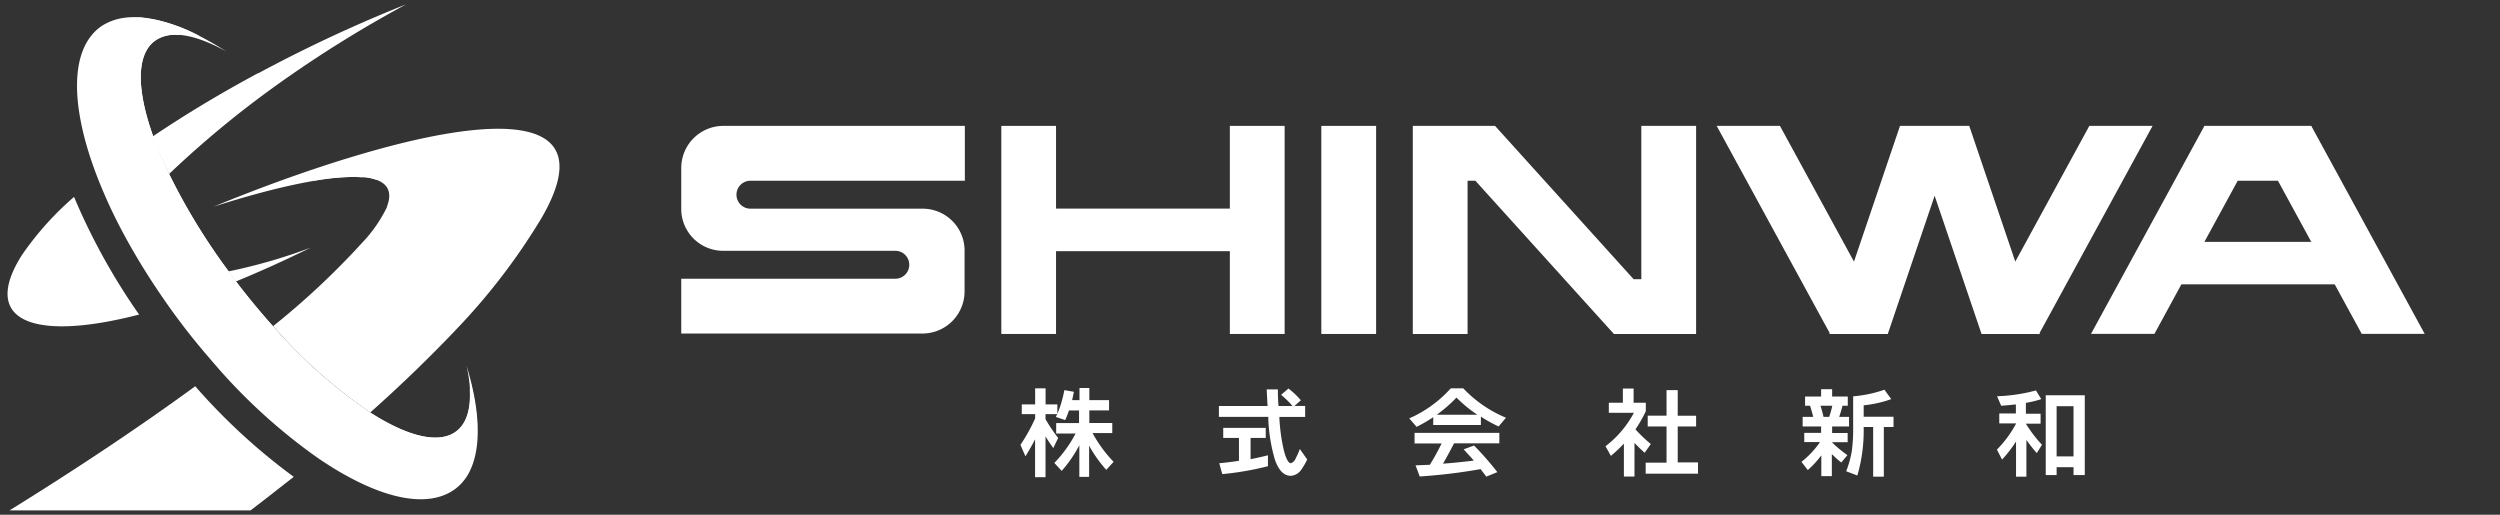 <svg xmlns="http://www.w3.org/2000/svg" width="340" height="70" viewBox="0 0 340 70"><rect x="0" y="0" width="340" height="70" fill="#333333" stroke="none"/><defs><style>.cls-1{isolation:isolate;}.cls-2,.cls-3{fill:#fff;}.cls-3{mix-blend-mode:screen;}</style></defs><title>f_logo</title><g class="cls-1"><g id="レイヤー_1" data-name="レイヤー 1"><rect class="cls-2" x="179.7" y="17.12" width="7.45" height="28.3"/><path class="cls-2" d="M314.37,17.19l0-.07H299.75v0.1l-15.27,28-0.11.19H293l3.67-6.74h20.85l3.64,6.67,0,0.07h8.6Zm-4.57,7.39,4.53,8.31H299.8l4.53-8.31h5.46Z"/><polygon class="cls-2" points="277.38 45.3 292.64 17.32 292.75 17.12 284.15 17.12 274.08 35.58 267.85 17.22 267.82 17.12 266.33 17.12 259.89 17.12 258.4 17.12 252.14 35.58 242.11 17.19 242.07 17.12 233.47 17.12 248.84 45.3 248.8 45.42 248.91 45.42 248.92 45.44 249 45.42 256.74 45.42 263.11 26.62 269.46 45.33 269.49 45.42 277.21 45.42 277.3 45.46 277.32 45.42 277.42 45.42 277.38 45.3"/><polygon class="cls-2" points="167.26 17.12 167.26 17.12 167.26 28.37 143.62 28.37 143.62 17.12 136.18 17.12 136.18 28.37 136.18 34.16 136.18 45.42 143.62 45.42 143.62 34.16 167.26 34.16 167.26 45.42 174.71 45.42 174.71 17.12 174.71 17.12 167.26 17.12"/><path class="cls-2" d="M92.65,22.84v5.53h0v0.13s0,0,0,0v0.09h0a5.7,5.7,0,0,0,5.72,5.52h23.39a1.9,1.9,0,0,1,0,3.8H92.65v7.45h32.81a5.73,5.73,0,0,0,5.72-5.73V34.17h0V34s0-.06,0-0.1v0h0a5.7,5.7,0,0,0-5.72-5.52H102.06a1.9,1.9,0,0,1,0-3.8h29.16V17.12H98.38A5.73,5.73,0,0,0,92.65,22.84Z"/><polygon class="cls-2" points="223.22 37.97 222.17 37.97 203.37 17.17 203.33 17.12 202.22 17.12 199.59 17.12 193.91 17.12 192.14 17.12 192.14 24.58 192.14 45.42 199.59 45.42 199.59 24.58 200.65 24.58 219.49 45.42 221.12 45.42 223.22 45.42 228.91 45.42 230.54 45.42 230.67 45.42 230.67 17.12 223.22 17.12 223.22 37.97"/><path class="cls-2" d="M140.76,59.77q-0.56,1.1-1.3,2.29l-0.68-1.56a23.29,23.29,0,0,0,2-3.6V56.32h-1.82V55h1.82V52.81h1.42V55h1.6V56.3a16,16,0,0,0,.95-3.24l1.3,0.22c-0.08.43-.17,0.8-0.24,1.14h1V52.77h1.34v1.65h2.68v1.39h-2.68v1.72h3.12v1.37h-2.68a18,18,0,0,0,2.86,3.91l-1,1.09a17.82,17.82,0,0,1-2.33-3.29v4.24h-1.33V60.55a17.42,17.42,0,0,1-2.4,3.49l-1-1.08a17.2,17.2,0,0,0,2.89-4h-2.64V57.54h3.11V55.82h-1.37c-0.15.45-.32,0.89-0.51,1.31l-1.26-.42c0-.09.1-0.22,0.18-0.39h-1.6V57a20.47,20.47,0,0,0,1.72,2.56l-0.66,1.38c-0.39-.53-0.74-1.06-1.06-1.59v5.55h-1.42V59.77Z"/><path class="cls-2" d="M177.5,56.7H174v0.23a25,25,0,0,0,.57,4.17c0.3,1.26.65,1.9,1,1.9a1.18,1.18,0,0,0,.67-0.72,7.94,7.94,0,0,0,.54-1.22l1,1.43a9.24,9.24,0,0,1-.77,1.33,1.87,1.87,0,0,1-1.46.89q-1.42,0-2.18-2.25a23,23,0,0,1-.88-5.4l0-.37h-6.72V55.22h6.62q-0.08-1.34-.12-2.26h1.52c0,0.43,0,1.19.09,2.26h1.9a11.1,11.1,0,0,0-1.55-1.52l1-.86a10.74,10.74,0,0,1,1.69,1.6l-0.88.77h1.46V56.7Zm-5.05,6.7a40.07,40.07,0,0,1-6.22,1.08L165.82,63c0.88-.08,1.77-0.19,2.68-0.33V59.56h-2.14V58.19h5.78v1.37h-2.06v2.89c0.74-.15,1.53-0.32,2.36-0.53V63.4Z"/><path class="cls-2" d="M201.36,57.8h-6.44V56.74a20.57,20.57,0,0,1-2.26,1.31l-1-1.15a16.5,16.5,0,0,0,5.65-4.09H199a16.9,16.9,0,0,0,5.81,4l-1,1.19a19,19,0,0,1-2.41-1.34V57.8Zm0,6a75,75,0,0,1-8.28,1l-0.56-1.51,1.94-.08a32.89,32.89,0,0,0,1.6-2.9h-3.68V58.87h11.53v1.42h-6.16q-0.6,1.19-1.5,2.77,2-.15,4.19-0.42c-0.45-.53-0.91-1-1.38-1.53l1.41-.52a40.29,40.29,0,0,1,3.17,3.62l-1.5.61Zm-6-7.4h5.55a18.13,18.13,0,0,1-2.83-2.33A19,19,0,0,1,195.39,56.41Z"/><path class="cls-2" d="M222.29,64.81h-1.44V60.33A19,19,0,0,1,219.08,62l-0.73-1.31a14,14,0,0,0,3.86-4.55H218.8V54.77h1.91V52.84h1.46v1.93h1.66v1.15a16.86,16.86,0,0,1-1.41,2.47,20.09,20.09,0,0,0,2.09,2l-0.84,1.19c-0.45-.41-0.91-0.85-1.38-1.34v4.62Zm8.64-.39h-7.12v-1.5h2.84V58h-2.56V56.53h2.56V53.06h1.52v3.48h2.5V58h-2.5v4.89h2.76v1.5Z"/><path class="cls-2" d="M247.7,61.93a13.19,13.19,0,0,1-1.84,2L245,62.81a12.23,12.23,0,0,0,2.52-2.69h-2.14V58.87h2.29V58h-2.51V56.69h1.44c-0.1-.41-0.25-0.92-0.43-1.51h-0.68V53.93h2.18v-1h1.5v1h2.13v1.25h-0.72c-0.13.51-.27,1-0.45,1.51h1.34V58h-2.3v0.89h2.11v1.25h-2.14v0a16,16,0,0,0,2.11,1.76l-0.84,1a13.62,13.62,0,0,1-1.28-1.15v3H247.7V61.93Zm0.3-5.24h0.77a11.44,11.44,0,0,0,.42-1.51h-1.6C247.77,55.78,247.91,56.28,248,56.69Zm9.53,1.38H256.2v6.76h-1.45V58.07h-1.29v0.07a21.89,21.89,0,0,1-.86,6.53l-1.52-.58a13.74,13.74,0,0,0,.77-2.77,23,23,0,0,0,.18-3.25V53.9a16.82,16.82,0,0,0,4.25-.9l0.93,1.28a15.56,15.56,0,0,1-3.75.84v1.56h4.06v1.38Z"/><path class="cls-2" d="M274.17,60.06a16.86,16.86,0,0,1-1.89,2.44l-0.7-1.35a15.26,15.26,0,0,0,2.59-3.51V57.58H271.9V56.23h2.26V55c-0.61.07-1.27,0.13-2,.18l-0.56-1.29a23.26,23.26,0,0,0,5.29-.79l0.72,1.18a14.38,14.38,0,0,1-2.09.51v1.48h2v1.35h-2a17.77,17.77,0,0,0,2.19,2.87L277,61.62a22.27,22.27,0,0,1-1.41-1.79v5h-1.41V60.06Zm9.37,4.55H282V63.54h-2.3v1.07h-1.48V53.76h5.31V64.61ZM282,62.06V55.24h-2.3v6.83H282Z"/><path class="cls-2" d="M3,34.66c-5.73,9,1.46,11.86,15.92,8.12a86.26,86.26,0,0,1-8.85-16A41.49,41.49,0,0,0,3,34.66Z"/><path class="cls-3" d="M4.19,34.87c-4.68,7.31,1.19,9.66,13,6.62a70.24,70.24,0,0,1-7.21-13A33.7,33.7,0,0,0,4.19,34.87Z"/><path class="cls-2" d="M35.25,9.9L35,10c-5.06,2.72-9.87,5.62-14.22,8.55A53.24,53.24,0,0,0,23,23.66,135.21,135.21,0,0,1,37.28,11.82l0.22-.16A164.72,164.72,0,0,1,55.23.59,193,193,0,0,0,35.25,9.9Z"/><path class="cls-2" d="M31.08,36.91l1,1.37c3.22-1.32,6.62-2.85,10.17-4.6A74.08,74.08,0,0,1,31.08,36.91Z"/><path class="cls-2" d="M39.95,64.85a82.84,82.84,0,0,1-13.4-12.32C19,58.05,10.36,63.8,1.3,69.41H34.08C36.08,67.89,38,66.37,39.95,64.85Z"/><path class="cls-2" d="M63.45,49.73c0.94,4.21.57,7.41-1.35,8.9-2.37,1.83-6.66.73-11.75-2.54A68.05,68.05,0,0,1,37.13,44.37c-1.51-1.68-3-3.47-4.48-5.37l-0.55-.72-1-1.37A85,85,0,0,1,23,23.66a53.24,53.24,0,0,1-2.16-5.11c-2.22-6.19-2.35-11,.15-12.94C23,4,26.55,4.65,30.78,7,24.73,3.12,19.25,1.49,15.47,2.75a7.43,7.43,0,0,0-.94.39l-0.16.08a6.41,6.41,0,0,0-.88.56C9.41,7,9.61,14.72,13.25,24.12a68.29,68.29,0,0,0,3.26,7.12q1.58,3,3.56,6.13,1.35,2.12,2.86,4.26c0.75,1.06,1.53,2.11,2.34,3.16,1.46,1.89,3,3.68,4.47,5.37A77.2,77.2,0,0,0,43.16,62.24C51,67.62,58,69.49,62,66.43a6.26,6.26,0,0,0,.76-0.7l0.13-.14a7.49,7.49,0,0,0,.61-0.81C65.52,61.56,65.42,56.18,63.45,49.73Z"/><path class="cls-2" d="M47.38,21.49l-0.34.1c-5.73,1.77-11.88,4-18,6.52,8.19-2.62,15.77-4.33,20.12-4l0.46,0c2.7,0.31,3.95,1.53,3,4,0,0.13-.09.25-0.15,0.37a19,19,0,0,1-3.25,4.57,105.49,105.49,0,0,1-12.07,11.3A68.05,68.05,0,0,0,50.36,56.09c4.2-3.73,8-7.43,11.42-11L62,44.85A85.52,85.52,0,0,0,73.6,29.73C82.18,15.06,67.41,15.35,47.38,21.49Z"/><path class="cls-3" d="M16.19,3.12L16,3.2a6.05,6.05,0,0,0-.85.54c-4,3.07-3.76,10.57-.25,19.66a67.05,67.05,0,0,0,3.16,6.88q1.53,2.93,3.44,5.93,1.3,2.05,2.76,4.12,1.09,1.53,2.27,3.05,2.12,2.74,4.32,5.2a74.6,74.6,0,0,0,13,11.69c7.56,5.2,14.38,7,18.18,4.05a5.88,5.88,0,0,0,.73-0.68l0.12-.14a7,7,0,0,0,.59-0.78,10.4,10.4,0,0,0,1.42-5.13,30,30,0,0,0-1-6,11.69,11.69,0,0,1,0,1.5c0.12,2.55-.44,4.49-1.82,5.55-2.37,1.83-6.66.73-11.75-2.54A68.05,68.05,0,0,1,37.13,44.37c-1.51-1.68-3-3.47-4.48-5.37l-0.55-.72-1-1.37A85,85,0,0,1,23,23.66a53.24,53.24,0,0,1-2.16-5.11c-2.22-6.19-2.35-11,.15-12.94a4.75,4.75,0,0,1,3.17-.86,7.42,7.42,0,0,1,3,.16A21.74,21.74,0,0,0,19,2.37a7.93,7.93,0,0,0-1.95.37A7.25,7.25,0,0,0,16.19,3.12Z"/><path class="cls-3" d="M54,27.88c0,0.1-.08.21-0.12,0.32a16.21,16.21,0,0,1-2.76,3.87,89.8,89.8,0,0,1-10.23,9.57,57.71,57.71,0,0,0,11.21,9.93c3.56-3.16,6.8-6.29,9.67-9.35l0.15-.17a72.56,72.56,0,0,0,9.87-12.81c7.27-12.42-5.24-12.18-22.21-7l-0.29.09c-2.22.68-4.52,1.46-6.85,2.3a28.92,28.92,0,0,1,6.72-.54l0.46,0a7,7,0,0,1,1.49.34l0.33,0C53.69,24.78,54.75,25.81,54,27.88Z"/></g></g></svg>